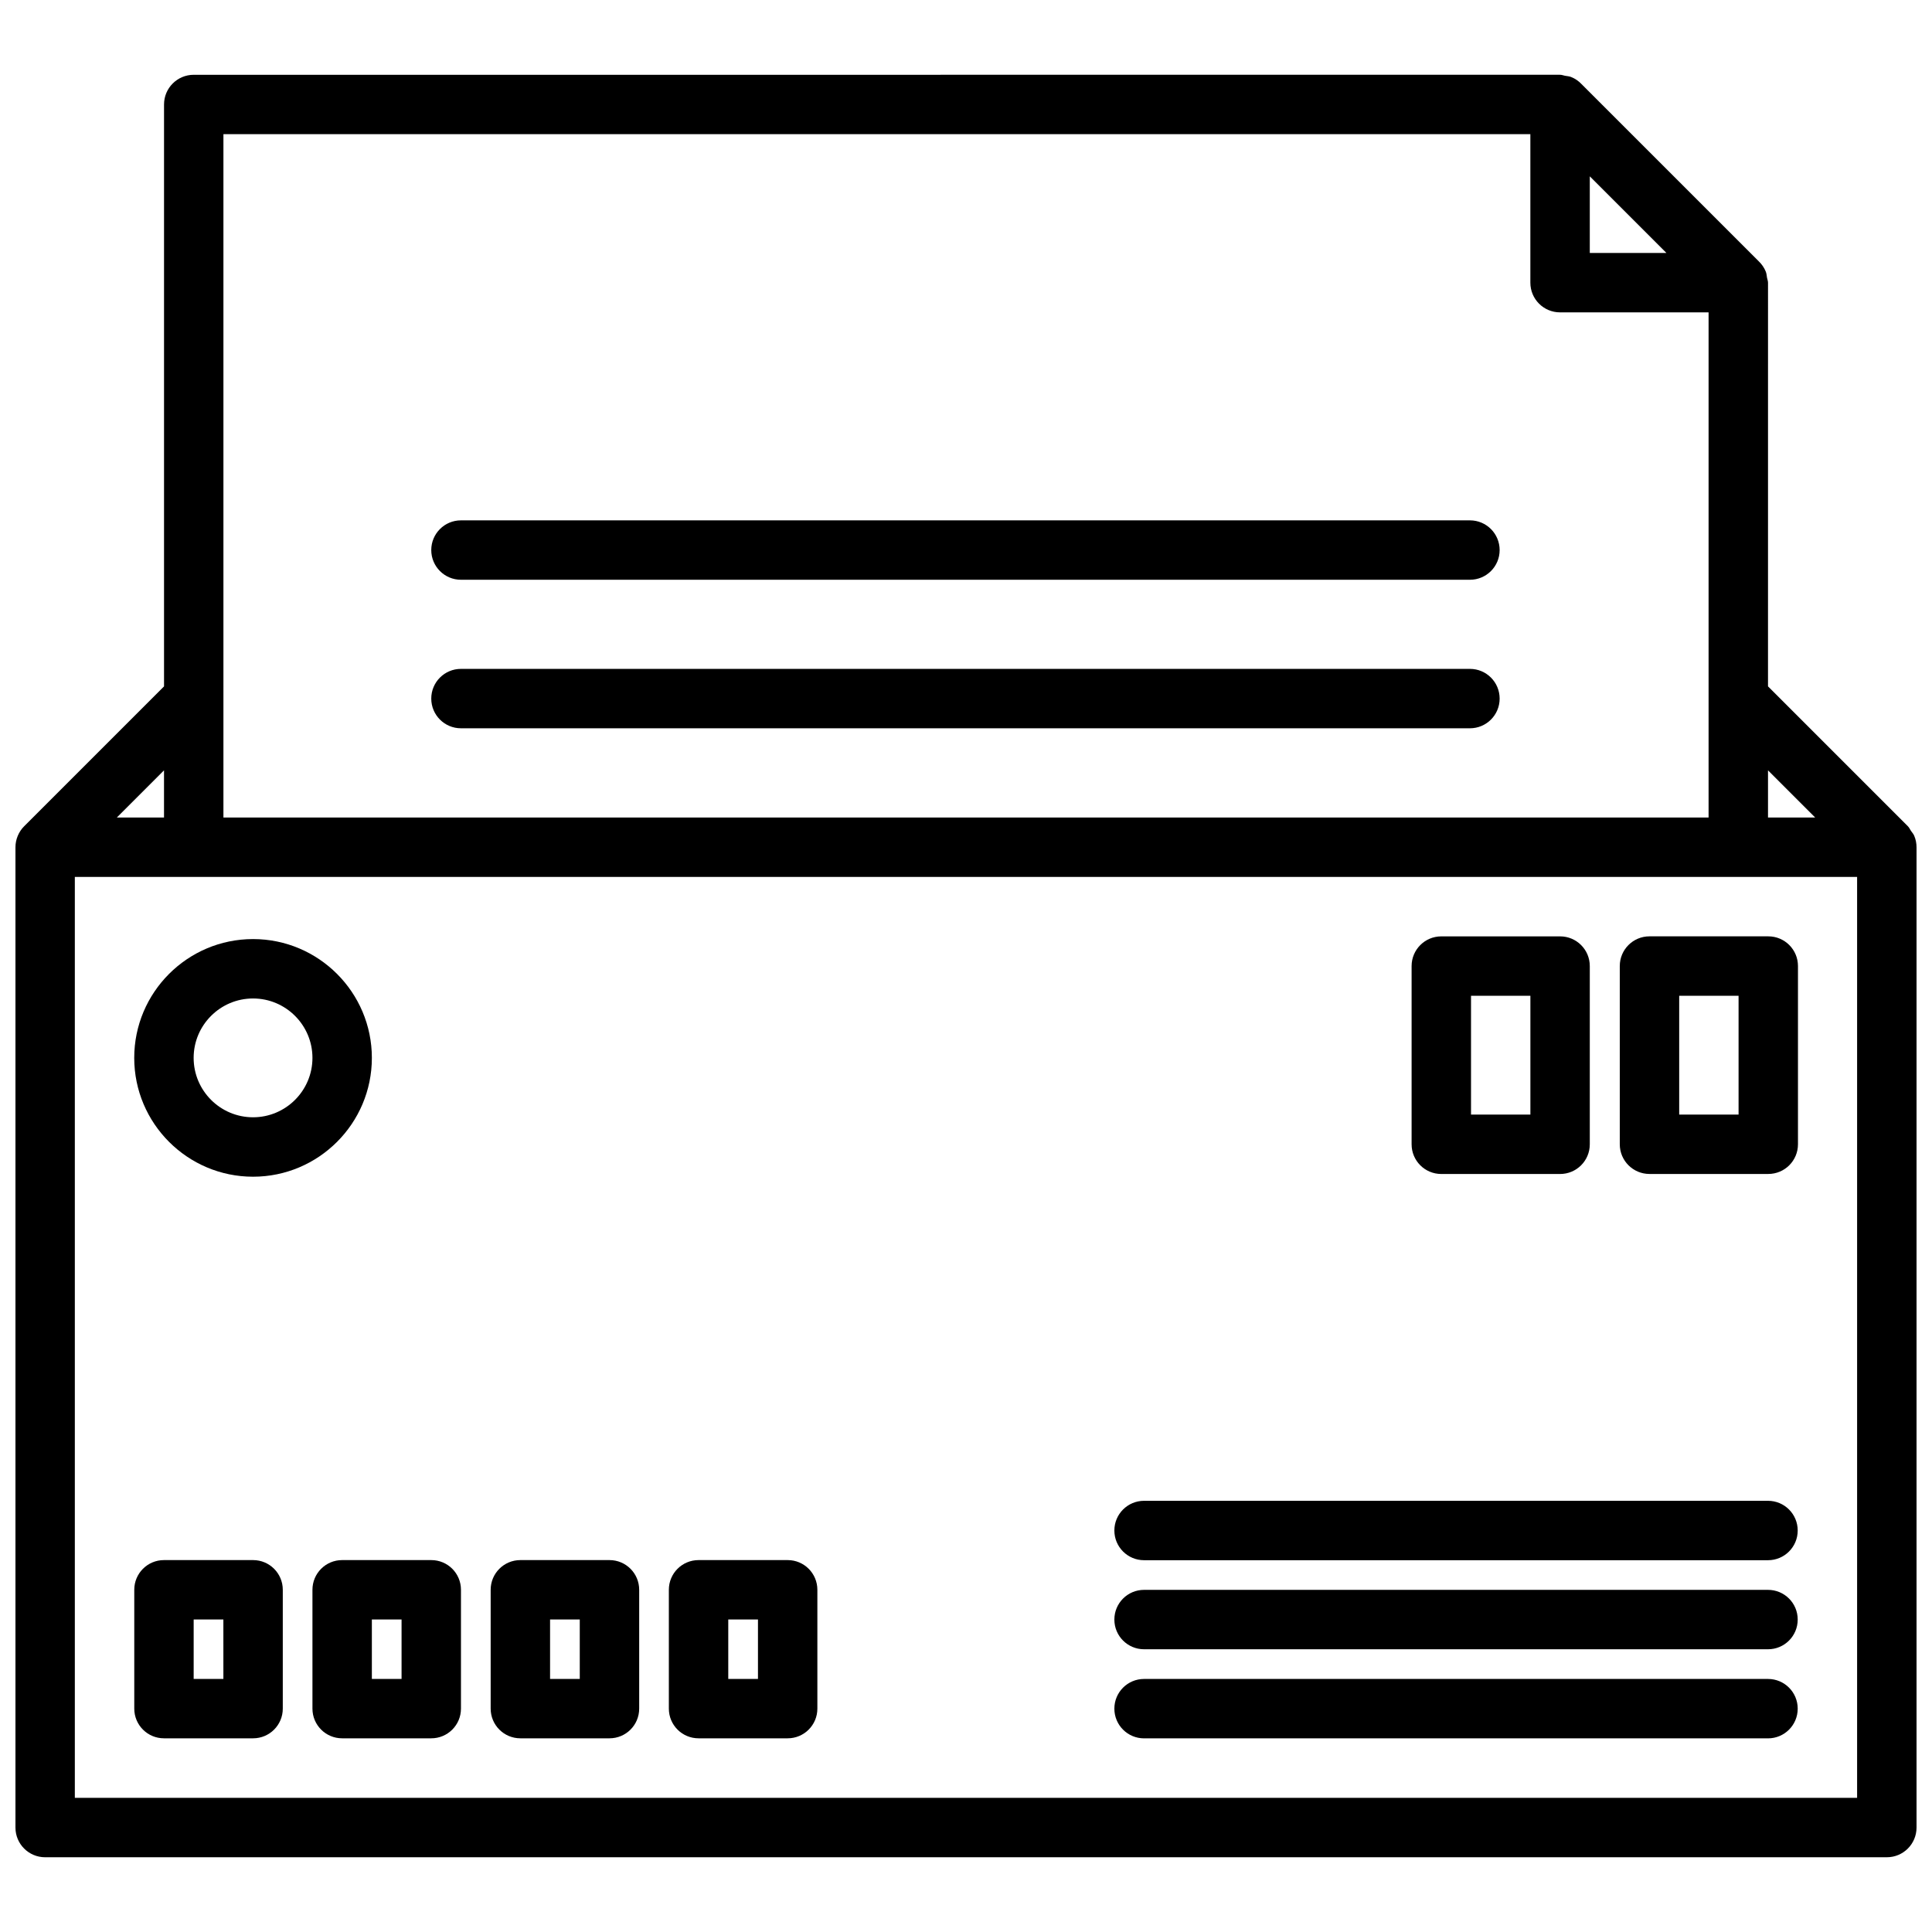 <?xml version="1.0" encoding="UTF-8"?>
<!-- Uploaded to: SVG Find, www.svgfind.com, Generator: SVG Find Mixer Tools -->
<svg width="800px" height="800px" version="1.1" viewBox="144 144 512 512" xmlns="http://www.w3.org/2000/svg">
 <defs>
  <clipPath id="a">
   <path d="m148.09 163h503.81v474h-503.81z"/>
  </clipPath>
 </defs>
 <g clip-path="url(#a)">
  <path d="m155.96 636.19h488.07c4.352 0 7.871-3.519 7.871-7.871v-259.71c0.008-1.062-0.188-2.125-0.613-3.117-0.195-0.496-0.566-0.867-0.859-1.301-0.277-0.41-0.457-0.867-0.82-1.227l-37.07-37.07 0.004-106.93c0-0.008-0.008-0.016-0.008-0.023 0-0.008 0.008-0.016 0.008-0.023 0-0.465-0.18-0.867-0.262-1.309-0.102-0.551-0.117-1.109-0.332-1.629-0.426-1.055-1.062-1.969-1.867-2.738l-46.969-46.965c-0.77-0.812-1.684-1.449-2.738-1.867-0.512-0.211-1.078-0.227-1.629-0.332-0.441-0.078-0.836-0.262-1.309-0.262-0.008 0-0.016 0.008-0.023 0.008s-0.016-0.008-0.023-0.008l-362.05 0.004c-4.352 0-7.871 3.519-7.871 7.871v154.21l-37.062 37.062c-0.73 0.715-1.305 1.59-1.707 2.559-0.402 0.961-0.605 1.984-0.605 3.008v259.79c0 4.352 3.519 7.871 7.871 7.871zm456.58-288.04 12.5 12.5h-12.5zm-47.23-157.42 20.309 20.309h-20.309zm-362.1-11.18h346.35v39.359c0 4.352 3.519 7.871 7.871 7.871h39.359v133.87h-393.58zm-15.746 168.6v12.5h-12.5zm-23.633 28.246h472.32v244.05h-472.32z"/>
 </g>
 <path d="m612.54 588.94h-165.35c-4.352 0-7.871 3.519-7.871 7.871s3.519 7.871 7.871 7.871h165.35c4.352 0 7.871-3.519 7.871-7.871s-3.519-7.871-7.871-7.871z"/>
 <path d="m612.54 565.33h-165.35c-4.352 0-7.871 3.519-7.871 7.871 0 4.352 3.519 7.871 7.871 7.871h165.35c4.352 0 7.871-3.519 7.871-7.871 0-4.356-3.519-7.871-7.871-7.871z"/>
 <path d="m612.54 541.73h-165.35c-4.352 0-7.871 3.519-7.871 7.871 0 4.352 3.519 7.871 7.871 7.871h165.35c4.352 0 7.871-3.519 7.871-7.871 0-4.352-3.519-7.871-7.871-7.871z"/>
 <path d="m211.07 557.44h-23.617c-4.352 0-7.871 3.519-7.871 7.871v31.488c0 4.352 3.519 7.871 7.871 7.871h23.617c4.352 0 7.871-3.519 7.871-7.871v-31.488c0-4.352-3.519-7.871-7.871-7.871zm-7.871 31.488h-7.875v-15.742h7.871z"/>
 <path d="m258.29 557.44h-23.617c-4.352 0-7.871 3.519-7.871 7.871v31.488c0 4.352 3.519 7.871 7.871 7.871h23.617c4.352 0 7.871-3.519 7.871-7.871v-31.488c0.004-4.352-3.516-7.871-7.871-7.871zm-7.871 31.488h-7.871v-15.742h7.871z"/>
 <path d="m305.52 557.44h-23.617c-4.352 0-7.871 3.519-7.871 7.871v31.488c0 4.352 3.519 7.871 7.871 7.871h23.617c4.352 0 7.871-3.519 7.871-7.871v-31.488c0-4.352-3.519-7.871-7.871-7.871zm-7.875 31.488h-7.871v-15.742h7.871z"/>
 <path d="m352.74 557.44h-23.617c-4.352 0-7.871 3.519-7.871 7.871v31.488c0 4.352 3.519 7.871 7.871 7.871h23.617c4.352 0 7.871-3.519 7.871-7.871v-31.488c0-4.352-3.516-7.871-7.871-7.871zm-7.871 31.488h-7.871v-15.742h7.871z"/>
 <path d="m211.06 455.84c17.367 0 31.488-14.121 31.488-31.488 0-17.367-14.121-31.488-31.488-31.488s-31.488 14.121-31.488 31.488c0 17.363 14.121 31.488 31.488 31.488zm0-47.234c8.684 0 15.742 7.062 15.742 15.742 0 8.684-7.062 15.742-15.742 15.742-8.684 0-15.742-7.062-15.742-15.742-0.004-8.68 7.059-15.742 15.742-15.742z"/>
 <path d="m612.61 392.14h-31.48c-4.352 0-7.871 3.519-7.871 7.871v47.23c0 4.352 3.519 7.871 7.871 7.871h31.48c4.352 0 7.871-3.519 7.871-7.871v-47.23c0-4.352-3.516-7.871-7.871-7.871zm-7.871 47.234h-15.734v-31.488h15.734z"/>
 <path d="m525.96 455.12h31.48c4.352 0 7.871-3.519 7.871-7.871v-47.23c0-4.352-3.519-7.871-7.871-7.871h-31.48c-4.352 0-7.871 3.519-7.871 7.871v47.23c0 4.356 3.519 7.871 7.871 7.871zm7.875-47.23h15.734v31.488h-15.734z"/>
 <path d="m533.55 281.9h-267.39c-4.352 0-7.871 3.519-7.871 7.871 0 4.352 3.519 7.871 7.871 7.871h267.39c4.352 0 7.871-3.519 7.871-7.871-0.004-4.352-3.519-7.871-7.875-7.871z"/>
 <path d="m533.55 321.26h-267.39c-4.352 0-7.871 3.519-7.871 7.871 0 4.352 3.519 7.871 7.871 7.871h267.39c4.352 0 7.871-3.519 7.871-7.871-0.004-4.352-3.519-7.871-7.875-7.871z"/>
</svg>